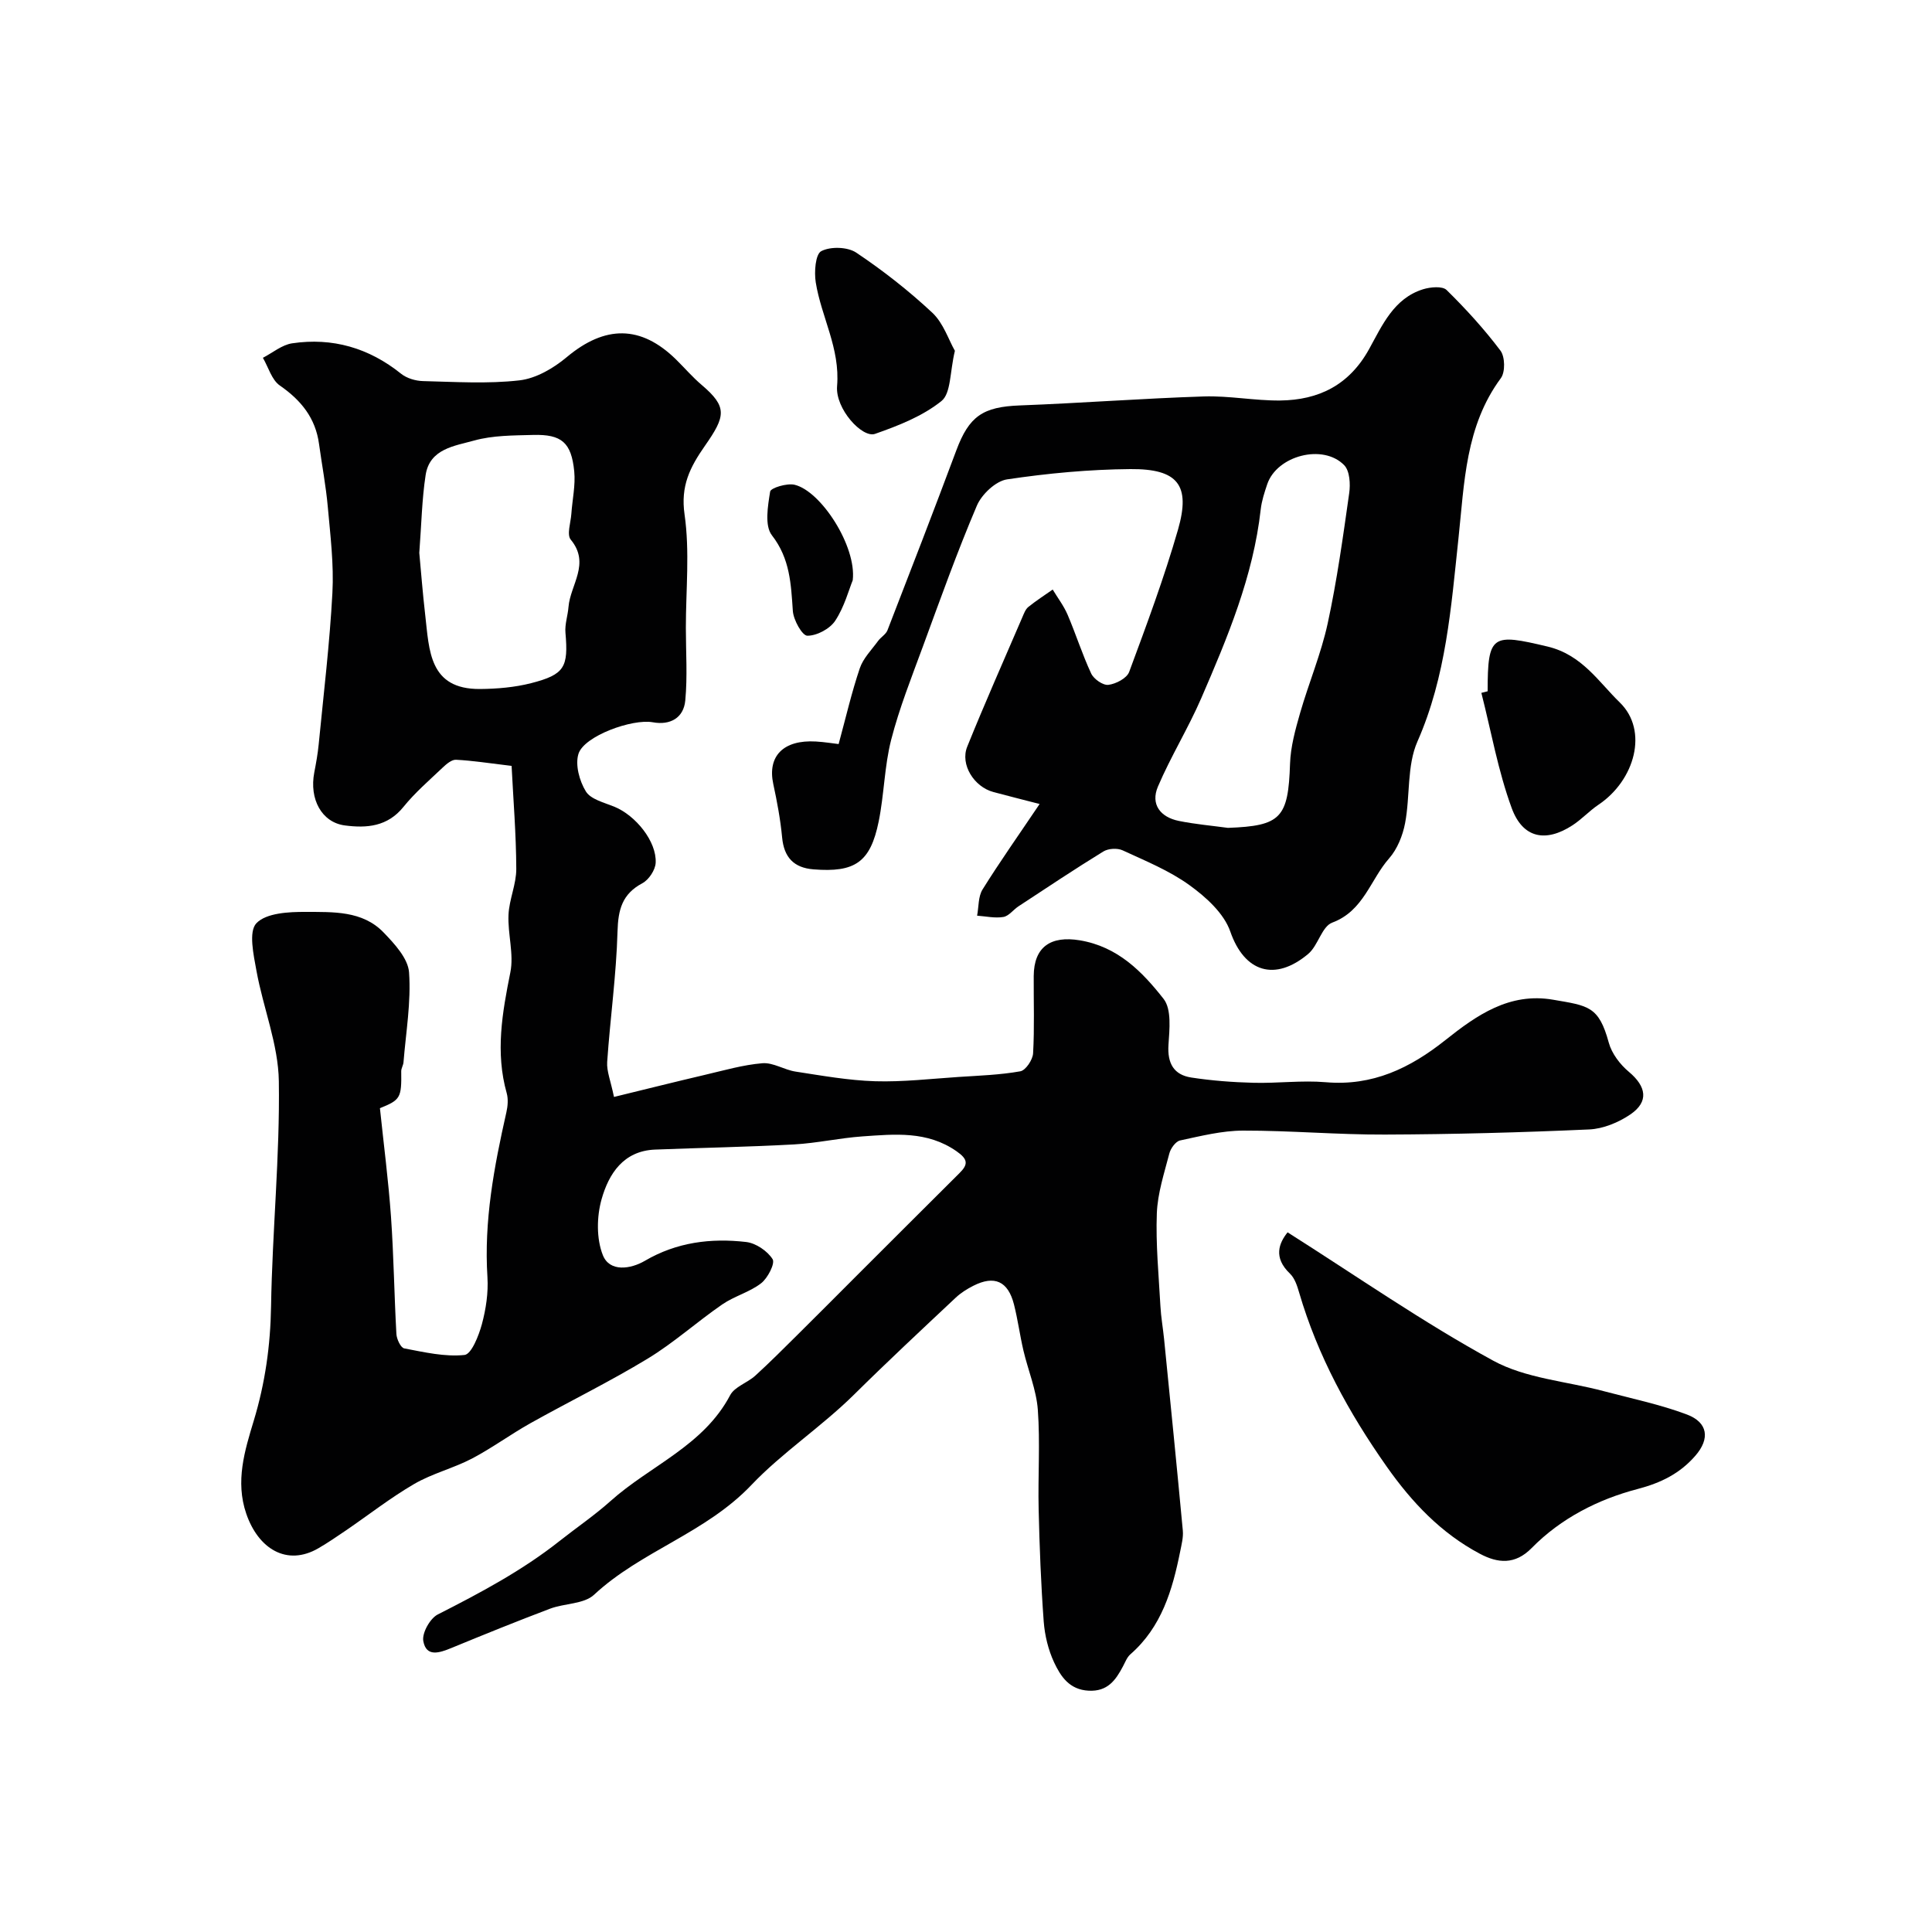 <svg enable-background="new 0 0 400 400" viewBox="0 0 400 400" xmlns="http://www.w3.org/2000/svg"><g fill="#010102"><path d="m78.66 229.44c.79 7.56 1.76 14.99 2.29 22.46.57 8.08.67 16.2 1.12 24.29.06 1.06.89 2.84 1.62 2.98 4.13.78 8.4 1.79 12.48 1.36 1.44-.15 2.95-3.99 3.6-6.37.84-3.13 1.35-6.51 1.15-9.72-.75-11.65 1.38-22.91 3.92-34.15.29-1.27.41-2.74.07-3.96-2.38-8.44-.93-16.64.75-25 .77-3.79-.56-7.96-.38-11.93.14-3.19 1.63-6.35 1.61-9.53-.03-7.18-.62-14.36-.97-21.3-4.7-.56-8.1-1.1-11.51-1.27-.9-.05-2 .9-2.77 1.63-2.78 2.64-5.72 5.17-8.11 8.13-3.3 4.09-7.6 4.43-12.12 3.84-4.8-.62-7.41-5.44-6.34-10.98.37-1.92.72-3.85.91-5.8 1.02-10.45 2.28-20.89 2.84-31.36.32-5.89-.42-11.87-.95-17.78-.39-4.38-1.22-8.71-1.82-13.07-.73-5.37-3.71-9.04-8.11-12.09-1.69-1.17-2.37-3.78-3.51-5.74 2.01-1.04 3.93-2.68 6.05-3 8.36-1.24 15.89.95 22.55 6.29 1.18.95 3 1.49 4.54 1.53 6.66.16 13.39.6 19.97-.15 3.43-.39 7.06-2.51 9.8-4.81 7.9-6.61 15.32-6.68 22.62.48 1.78 1.75 3.42 3.67 5.32 5.28 5.36 4.56 4.96 6.46.66 12.61-3.09 4.43-5.06 8.29-4.21 14.2 1.1 7.67.27 15.62.27 23.46 0 5.02.35 10.08-.12 15.06-.34 3.59-3.1 5.17-6.72 4.51-4.23-.77-14.21 2.82-15.39 6.52-.72 2.27.19 5.63 1.53 7.8 1.01 1.64 3.78 2.3 5.87 3.15 4.44 1.81 8.81 7.21 8.58 11.63-.08 1.49-1.42 3.51-2.75 4.22-4.2 2.24-5.02 5.46-5.15 10-.25 9.01-1.52 17.99-2.14 27-.13 1.92.72 3.9 1.41 7.25 6.61-1.61 12.7-3.14 18.81-4.57 3.95-.92 7.91-2.08 11.92-2.41 2.22-.18 4.52 1.37 6.85 1.73 5.47.84 10.97 1.83 16.49 2 5.75.17 11.53-.51 17.3-.89 4.27-.28 8.57-.42 12.76-1.17 1.11-.2 2.56-2.38 2.64-3.71.3-5.31.1-10.66.13-15.99.03-6.1 3.56-8.4 9.52-7.42 7.88 1.3 12.95 6.5 17.37 12.13 1.68 2.15 1.22 6.32 1.01 9.52-.25 3.81 1.09 6.2 4.72 6.76 4.25.65 8.58.98 12.88 1.09 4.98.13 10.01-.54 14.95-.12 9.69.84 17.46-2.9 24.78-8.72 6.46-5.14 13.26-9.92 22.3-8.36 7.3 1.26 9.46 1.3 11.53 8.89.61 2.25 2.34 4.52 4.16 6.04 3.63 3.04 4.18 6.18.31 8.82-2.44 1.66-5.62 2.98-8.53 3.11-14.08.63-28.19 1.01-42.28 1.06-9.79.04-19.59-.84-29.39-.82-4.35.01-8.73 1.12-13.03 2.04-.91.2-1.95 1.64-2.22 2.69-1.06 4.09-2.43 8.23-2.59 12.39-.24 6.38.39 12.79.74 19.18.12 2.29.53 4.56.76 6.84 1.32 13.22 2.65 26.44 3.88 39.67.13 1.42-.27 2.91-.55 4.34-1.6 7.97-3.84 15.63-10.31 21.28-.7.61-1.07 1.63-1.53 2.49-1.52 2.88-3.19 5.24-7.1 5.04-4.01-.2-5.8-2.97-7.16-5.86-1.21-2.6-1.93-5.58-2.15-8.45-.57-7.75-.87-15.52-1.05-23.29-.16-6.86.33-13.75-.17-20.57-.31-4.14-2.02-8.16-2.98-12.26-.74-3.16-1.16-6.4-1.96-9.55-1.23-4.82-4.05-6.07-8.42-3.85-1.3.66-2.59 1.47-3.64 2.46-7.06 6.63-14.15 13.24-21.03 20.05-6.75 6.67-14.94 12.07-21.23 18.69-9.55 10.06-22.83 13.66-32.61 22.76-2.1 1.96-6.11 1.76-9.11 2.89-6.85 2.59-13.64 5.34-20.41 8.13-2.46 1.01-5.23 1.98-5.84-1.43-.3-1.66 1.4-4.7 3.01-5.51 8.8-4.47 17.47-9.08 25.24-15.23 3.49-2.76 7.2-5.28 10.51-8.24 8.2-7.35 19.25-11.43 24.77-21.92.93-1.76 3.57-2.56 5.2-4.04 3-2.73 5.86-5.61 8.74-8.46 4.12-4.08 8.21-8.2 12.31-12.3 7.07-7.06 14.14-14.13 21.23-21.18 1.84-1.82 1.76-2.87-.6-4.52-6.1-4.26-12.82-3.54-19.51-3.08-4.72.33-9.4 1.4-14.13 1.66-9.59.53-19.2.69-28.79 1.07-6.54.26-9.58 5.01-11.06 10.25-1.03 3.62-1.1 8.21.26 11.62 1.41 3.52 5.73 2.89 8.69 1.16 6.58-3.86 13.67-4.74 20.96-3.9 2.02.23 4.42 1.86 5.49 3.56.55.88-1 3.91-2.37 4.98-2.38 1.85-5.55 2.66-8.06 4.39-5.24 3.61-10.01 7.93-15.43 11.22-7.89 4.79-16.22 8.86-24.28 13.37-4.12 2.31-7.95 5.14-12.12 7.33-3.84 2-8.18 3.07-11.91 5.23-4.92 2.86-9.43 6.4-14.14 9.62-1.88 1.28-3.77 2.57-5.73 3.71-6.55 3.8-12.46.09-14.94-7.17-2.29-6.69-.32-13.04 1.55-19.21 2.36-7.79 3.46-15.56 3.59-23.71.25-15.54 1.84-31.08 1.61-46.6-.11-7.63-3.24-15.19-4.63-22.85-.6-3.31-1.67-8.12-.02-9.86 2.03-2.13 6.69-2.37 10.21-2.35 5.64.03 11.75-.29 16.12 4.25 2.27 2.35 5.07 5.38 5.28 8.27.44 6.15-.65 12.4-1.15 18.61-.05.63-.47 1.24-.47 1.85.08 5.53-.16 5.94-4.41 7.66zm8.15-114.97c.35 3.74.7 8.32 1.23 12.89.84 7.26.77 15.37 11.35 15.29 3.54-.03 7.17-.34 10.58-1.21 6.96-1.79 7.72-3.31 7.1-10.46-.15-1.74.49-3.53.63-5.31.37-4.6 4.58-8.98.47-13.94-.86-1.04-.01-3.51.12-5.32.2-2.94.88-5.92.6-8.81-.59-5.99-2.61-7.71-8.52-7.55-4.09.11-8.33.08-12.21 1.16-3.99 1.12-9.21 1.67-10.04 7.16-.77 5.02-.86 10.15-1.31 16.1z"/><path d="m215.24 166.46c-3.49-.9-6.54-1.67-9.57-2.48-4-1.07-6.91-5.69-5.42-9.38 3.64-9.02 7.59-17.91 11.43-26.84.32-.74.63-1.61 1.22-2.09 1.61-1.3 3.35-2.42 5.05-3.61 1.04 1.73 2.29 3.36 3.08 5.2 1.72 4.02 3.04 8.23 4.89 12.19.54 1.15 2.45 2.48 3.56 2.34 1.56-.19 3.81-1.36 4.3-2.67 3.61-9.73 7.24-19.49 10.11-29.45 2.66-9.24-.01-12.63-9.87-12.55-8.52.07-17.09.87-25.52 2.13-2.35.35-5.25 3.09-6.25 5.44-4.08 9.57-7.58 19.38-11.17 29.15-2.35 6.39-4.88 12.75-6.57 19.31-1.41 5.5-1.45 11.34-2.59 16.94-1.72 8.44-4.9 10.59-13.51 9.9-4.07-.33-6.09-2.49-6.48-6.6-.35-3.71-1.04-7.41-1.83-11.06-1.25-5.77 2.08-9.2 8.81-8.81 1.79.1 3.57.4 4.72.53 1.5-5.52 2.69-10.69 4.38-15.69.7-2.07 2.44-3.81 3.78-5.65.58-.8 1.61-1.36 1.95-2.22 4.81-12.39 9.6-24.78 14.25-37.23 2.65-7.11 5.51-9.03 13.15-9.32 12.7-.48 25.39-1.45 38.09-1.86 5.25-.17 10.53.89 15.79.84 8.01-.09 14.32-3.19 18.44-10.65 2.7-4.88 5.1-10.49 11.17-12.38 1.51-.47 4-.7 4.87.15 3.99 3.92 7.79 8.09 11.15 12.55.96 1.27 1.02 4.44.09 5.7-7.36 9.95-7.55 21.66-8.78 33.17-1.53 14.26-2.54 28.54-8.49 42.05-2.22 5.03-1.49 11.29-2.56 16.91-.49 2.57-1.61 5.37-3.31 7.3-3.89 4.41-5.27 10.88-11.78 13.3-2.15.8-2.91 4.74-4.96 6.47-6.89 5.79-13.21 3.81-16.14-4.62-1.3-3.76-5.02-7.13-8.43-9.59-4.18-3.03-9.13-5.04-13.87-7.23-1.09-.5-2.96-.39-3.98.24-5.94 3.65-11.74 7.52-17.57 11.35-1.08.71-2 2.02-3.14 2.21-1.75.29-3.61-.14-5.43-.27.35-1.83.21-3.96 1.13-5.43 3.51-5.64 7.35-11.07 11.81-17.69zm38.99 4.94c11.01-.4 12.49-2.07 12.86-13.3.12-3.51 1.1-7.05 2.08-10.47 1.79-6.22 4.34-12.25 5.71-18.54 1.93-8.91 3.18-17.97 4.46-27 .27-1.88.11-4.59-1.03-5.77-4.38-4.52-13.96-1.99-15.95 3.95-.57 1.69-1.14 3.43-1.34 5.19-1.55 13.85-6.87 26.52-12.32 39.11-2.7 6.23-6.31 12.06-8.97 18.3-1.55 3.65.5 6.31 4.32 7.09 3.35.68 6.78.98 10.18 1.44z"/><path d="m266.58 255.14c14.28 9.05 27.98 18.6 42.55 26.56 6.75 3.69 15.19 4.27 22.85 6.31 5.79 1.54 11.7 2.75 17.28 4.85 4.35 1.64 4.82 5.01 1.74 8.54-3.18 3.65-7.04 5.6-12.01 6.9-8.09 2.12-15.82 6.04-21.86 12.19-3.48 3.55-7.05 3.16-10.74 1.2-8.04-4.27-14.06-10.62-19.31-18.08-7.85-11.16-14.27-22.89-18.11-36.01-.4-1.38-.91-2.96-1.89-3.9-3.52-3.36-2.27-6.34-.5-8.56z"/><path d="m308 143.12c0-11.81.94-11.98 12.4-9.26 7.14 1.7 10.6 7.35 14.96 11.58 6 5.83 3.11 16.12-4.4 21.16-1.89 1.27-3.47 3.01-5.38 4.26-5.54 3.61-10.3 2.72-12.6-3.56-2.82-7.69-4.25-15.88-6.28-23.85.43-.11.87-.22 1.3-.33z"/><path d="m197.7 72.63c-1.06 4.4-.79 8.8-2.78 10.4-3.91 3.14-8.93 5.11-13.76 6.8-2.63.92-8.25-5.17-7.85-9.91.65-7.82-3.27-14.28-4.42-21.47-.34-2.14-.07-5.81 1.14-6.45 1.9-1 5.44-.9 7.24.3 5.56 3.72 10.89 7.9 15.78 12.47 2.28 2.15 3.35 5.59 4.65 7.86z"/><path d="m176.55 120.13c-.8 1.95-1.72 5.5-3.63 8.39-1.11 1.68-3.8 3.11-5.77 3.1-1.06-.01-2.87-3.25-3-5.12-.39-5.57-.56-10.82-4.34-15.68-1.54-1.99-.84-6.05-.36-9.04.12-.77 3.47-1.78 5.04-1.42 5.49 1.29 12.89 12.76 12.06 19.77z"/></g></svg>